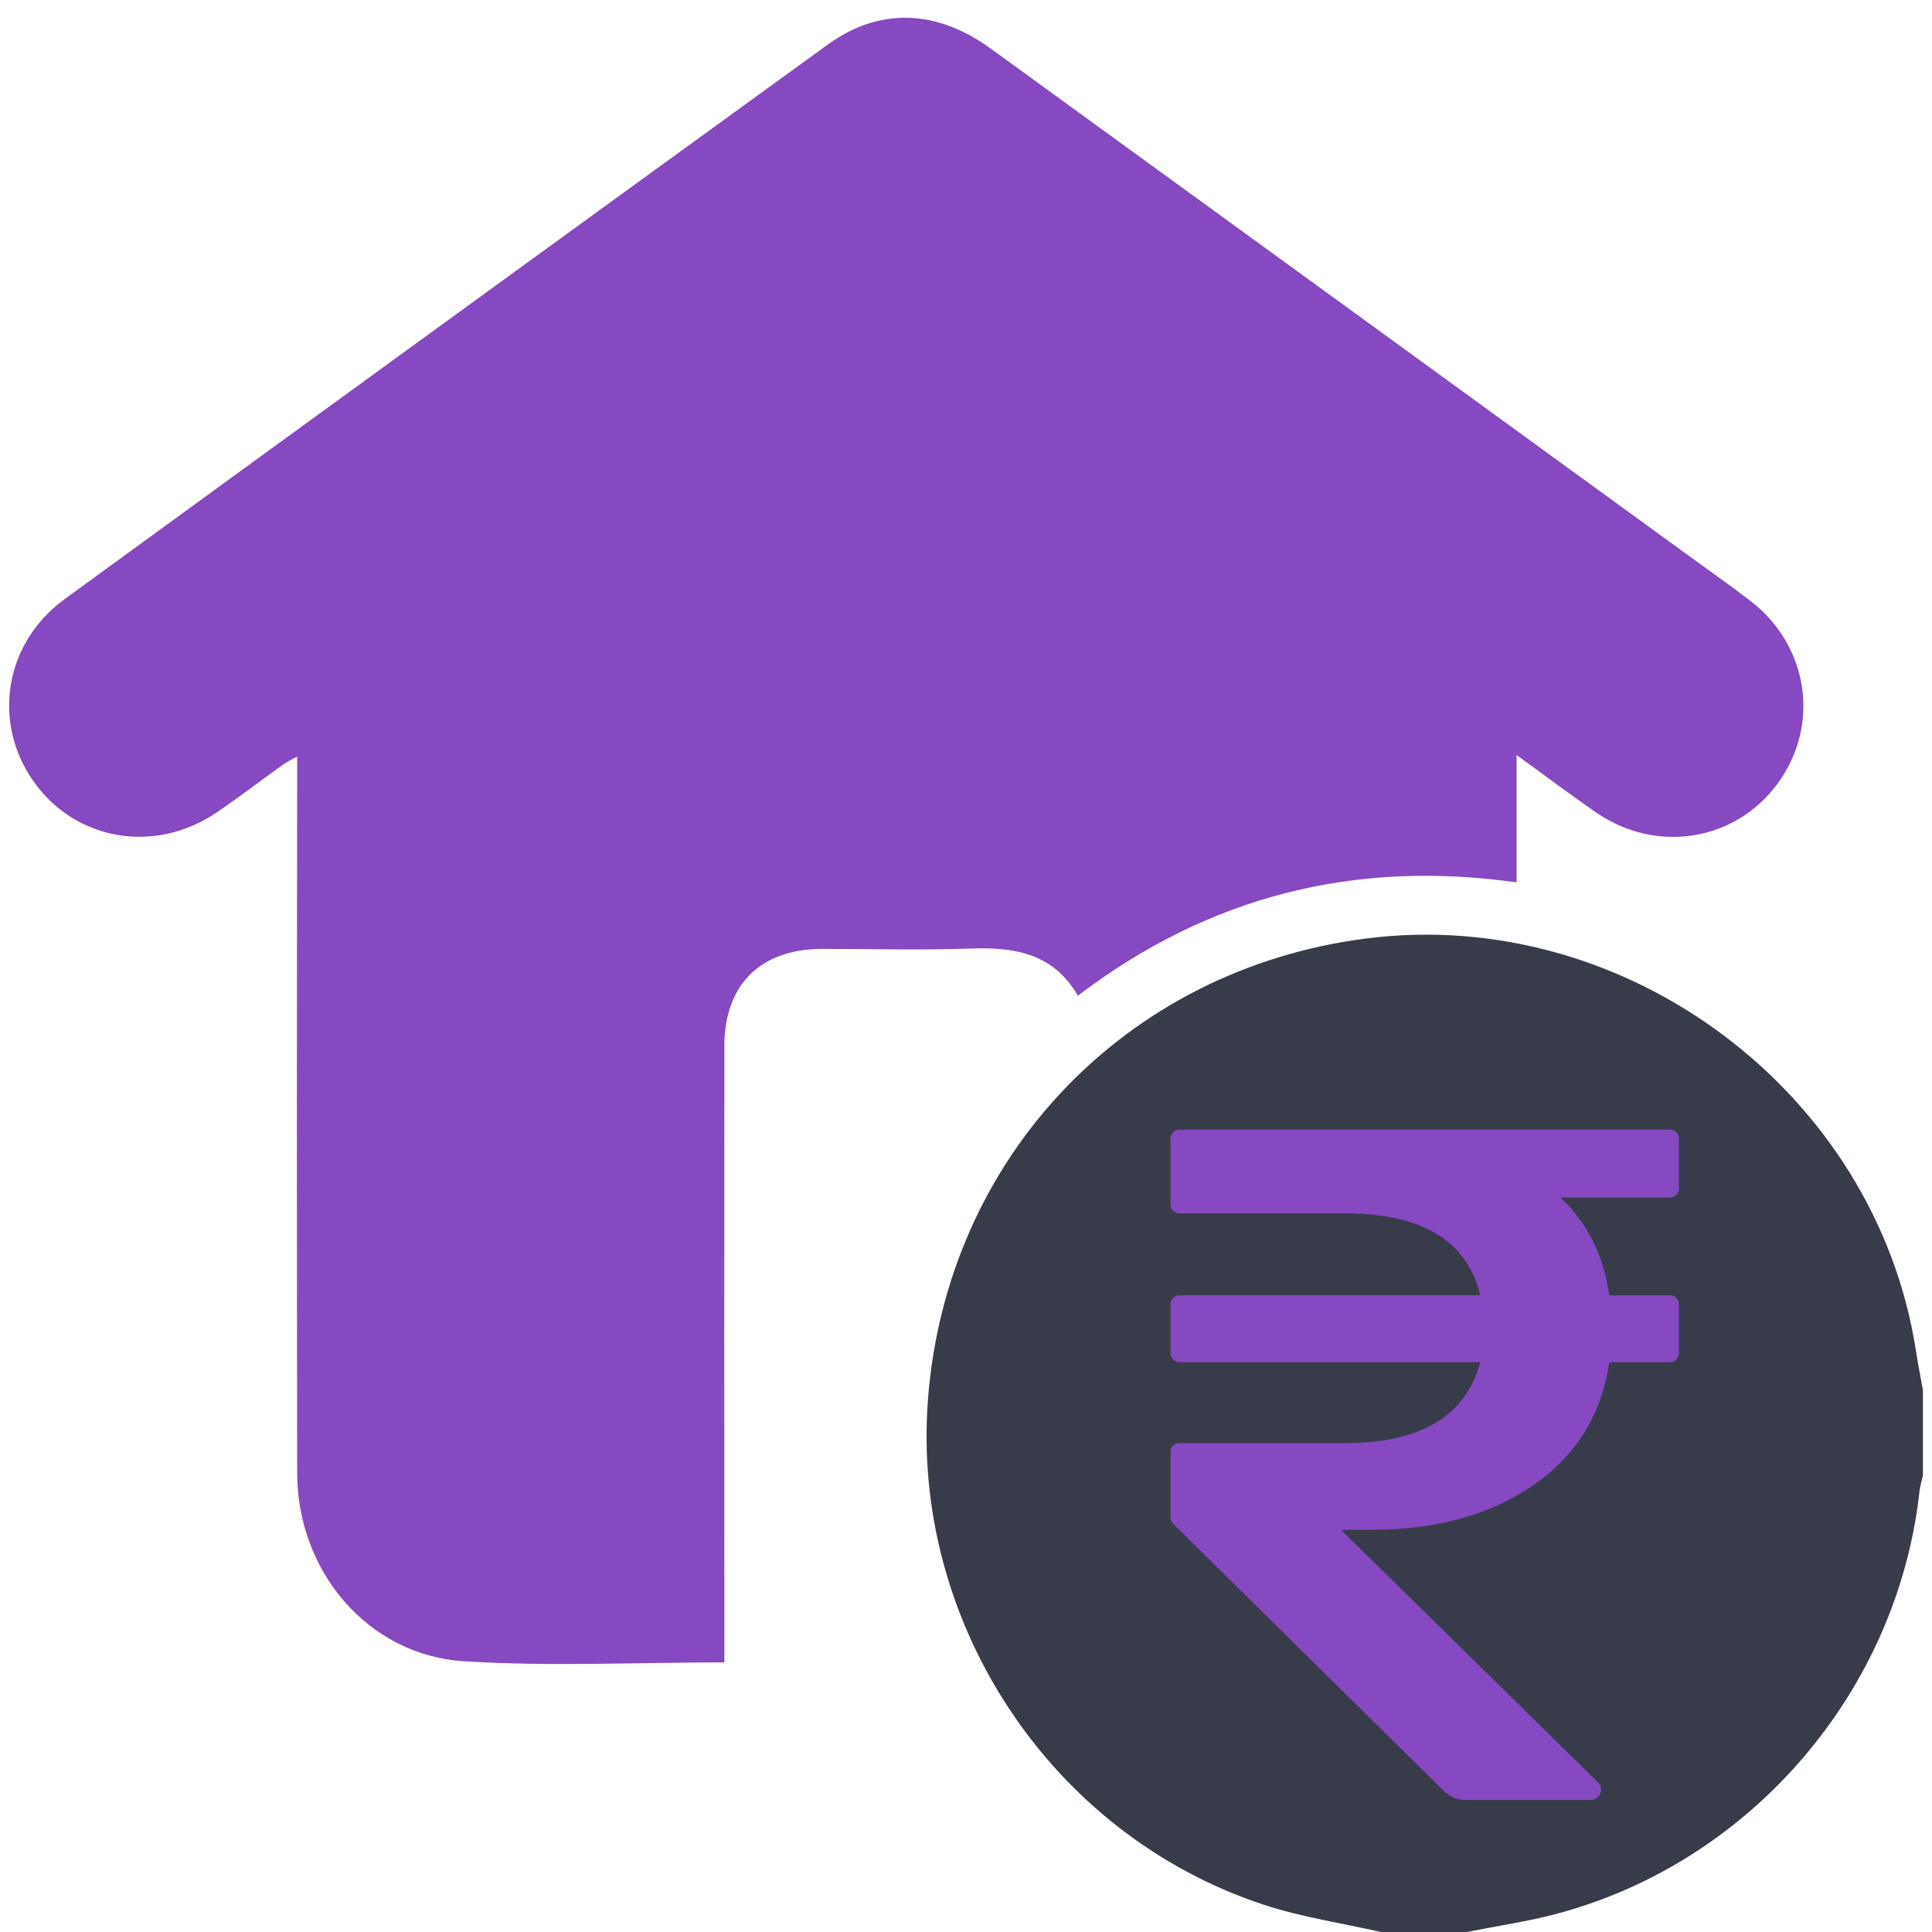 <?xml version="1.0" encoding="utf-8"?>
<!-- Generator: Adobe Illustrator 15.0.0, SVG Export Plug-In . SVG Version: 6.00 Build 0)  -->
<!DOCTYPE svg PUBLIC "-//W3C//DTD SVG 1.1//EN" "http://www.w3.org/Graphics/SVG/1.1/DTD/svg11.dtd">
<svg version="1.1" id="Layer_1" xmlns="http://www.w3.org/2000/svg" xmlns:xlink="http://www.w3.org/1999/xlink" x="0px" y="0px"
	 width="300px" height="300px" viewBox="0 0 300 300" enable-background="new 0 0 300 300" xml:space="preserve">
<path fill="#8749C1" d="M112.477,258.135c-13.783,0-27.156,0.664-40.437-0.176c-14.881-0.938-25.869-13.934-25.896-29.205
	c-0.053-35.791-0.053-71.582,0-107.375v-3.893c-0.709,0.349-1.399,0.732-2.07,1.152c-3.457,2.48-6.838,5.066-10.346,7.467
	c-9.639,6.584-22.002,4.477-28.522-4.776c-6.491-9.187-4.501-21.495,4.823-28.296C49.498,64.282,88.997,35.579,128.527,6.926
	c7.961-5.781,16.858-5.519,25.27,0.588c36.064,26.184,72.12,52.379,108.167,78.588c3.285,2.385,6.606,4.72,9.826,7.196
	c9.095,6.985,10.896,19.312,4.229,28.388c-6.567,8.943-18.787,10.935-28.142,4.496c-4.047-2.783-7.961-5.744-12.382-8.938v19.771
	c-25.219-3.554-47.803,2.146-68.129,17.601c-3.742-6.511-9.727-7.568-16.487-7.329c-7.729,0.271-15.471,0.059-23.212,0.063
	c-9.571,0-15.179,5.539-15.187,15.089c-0.025,30.471-0.025,60.939,0,91.408L112.477,258.135z"/>
<path fill="#383C4A" d="M297.489,209.633c-6.286-40.102-45.078-69.093-85.447-63.893c-37.296,4.807-65.035,33.996-67.938,71.455
	c-2.711,34.705,19.06,67.678,52.104,78.561c5.906,1.953,12.153,2.854,18.229,4.244h13.353c4.711-0.951,9.492-1.631,14.128-2.879
	c30.145-8.104,52.803-34.654,56.157-65.697c0.123-0.75,0.294-1.492,0.514-2.221v-13.342
	C298.219,213.787,297.805,211.729,297.489,209.633z"/>
<path fill="#8749C1" d="M183.137,175.406h76.188c0.762,0,1.379,0.617,1.379,1.379v7.771c0,0.76-0.617,1.377-1.379,1.377h-17.039
	c4.188,3.907,6.724,8.979,7.603,15.205h9.438c0.762,0,1.379,0.612,1.379,1.377v7.623c0,0.764-0.617,1.379-1.379,1.379h-9.438
	c-1.176,8.103-5.096,14.463-11.769,19.082c-6.672,4.616-15.029,6.931-25.073,6.94h-4.829l39.917,39.229
	c0.631,0.613,0.639,1.623,0.021,2.252c-0.299,0.305-0.706,0.477-1.133,0.479h-19.414c-1.274,0-2.502-0.504-3.41-1.4l-42.027-41.488
	c-0.268-0.254-0.417-0.605-0.42-0.979v-10.166c0-0.762,0.617-1.377,1.379-1.377H208.8c11.792,0,18.81-4.188,21.052-12.57h-46.713
	c-0.761,0-1.381-0.613-1.381-1.379v-7.633c0-0.762,0.62-1.379,1.381-1.379h46.719c-2.047-8.479-9.063-12.719-21.051-12.719h-25.668
	c-0.761,0-1.381-0.617-1.381-1.379v-10.246C181.756,176.023,182.376,175.406,183.137,175.406z"/>
</svg>
